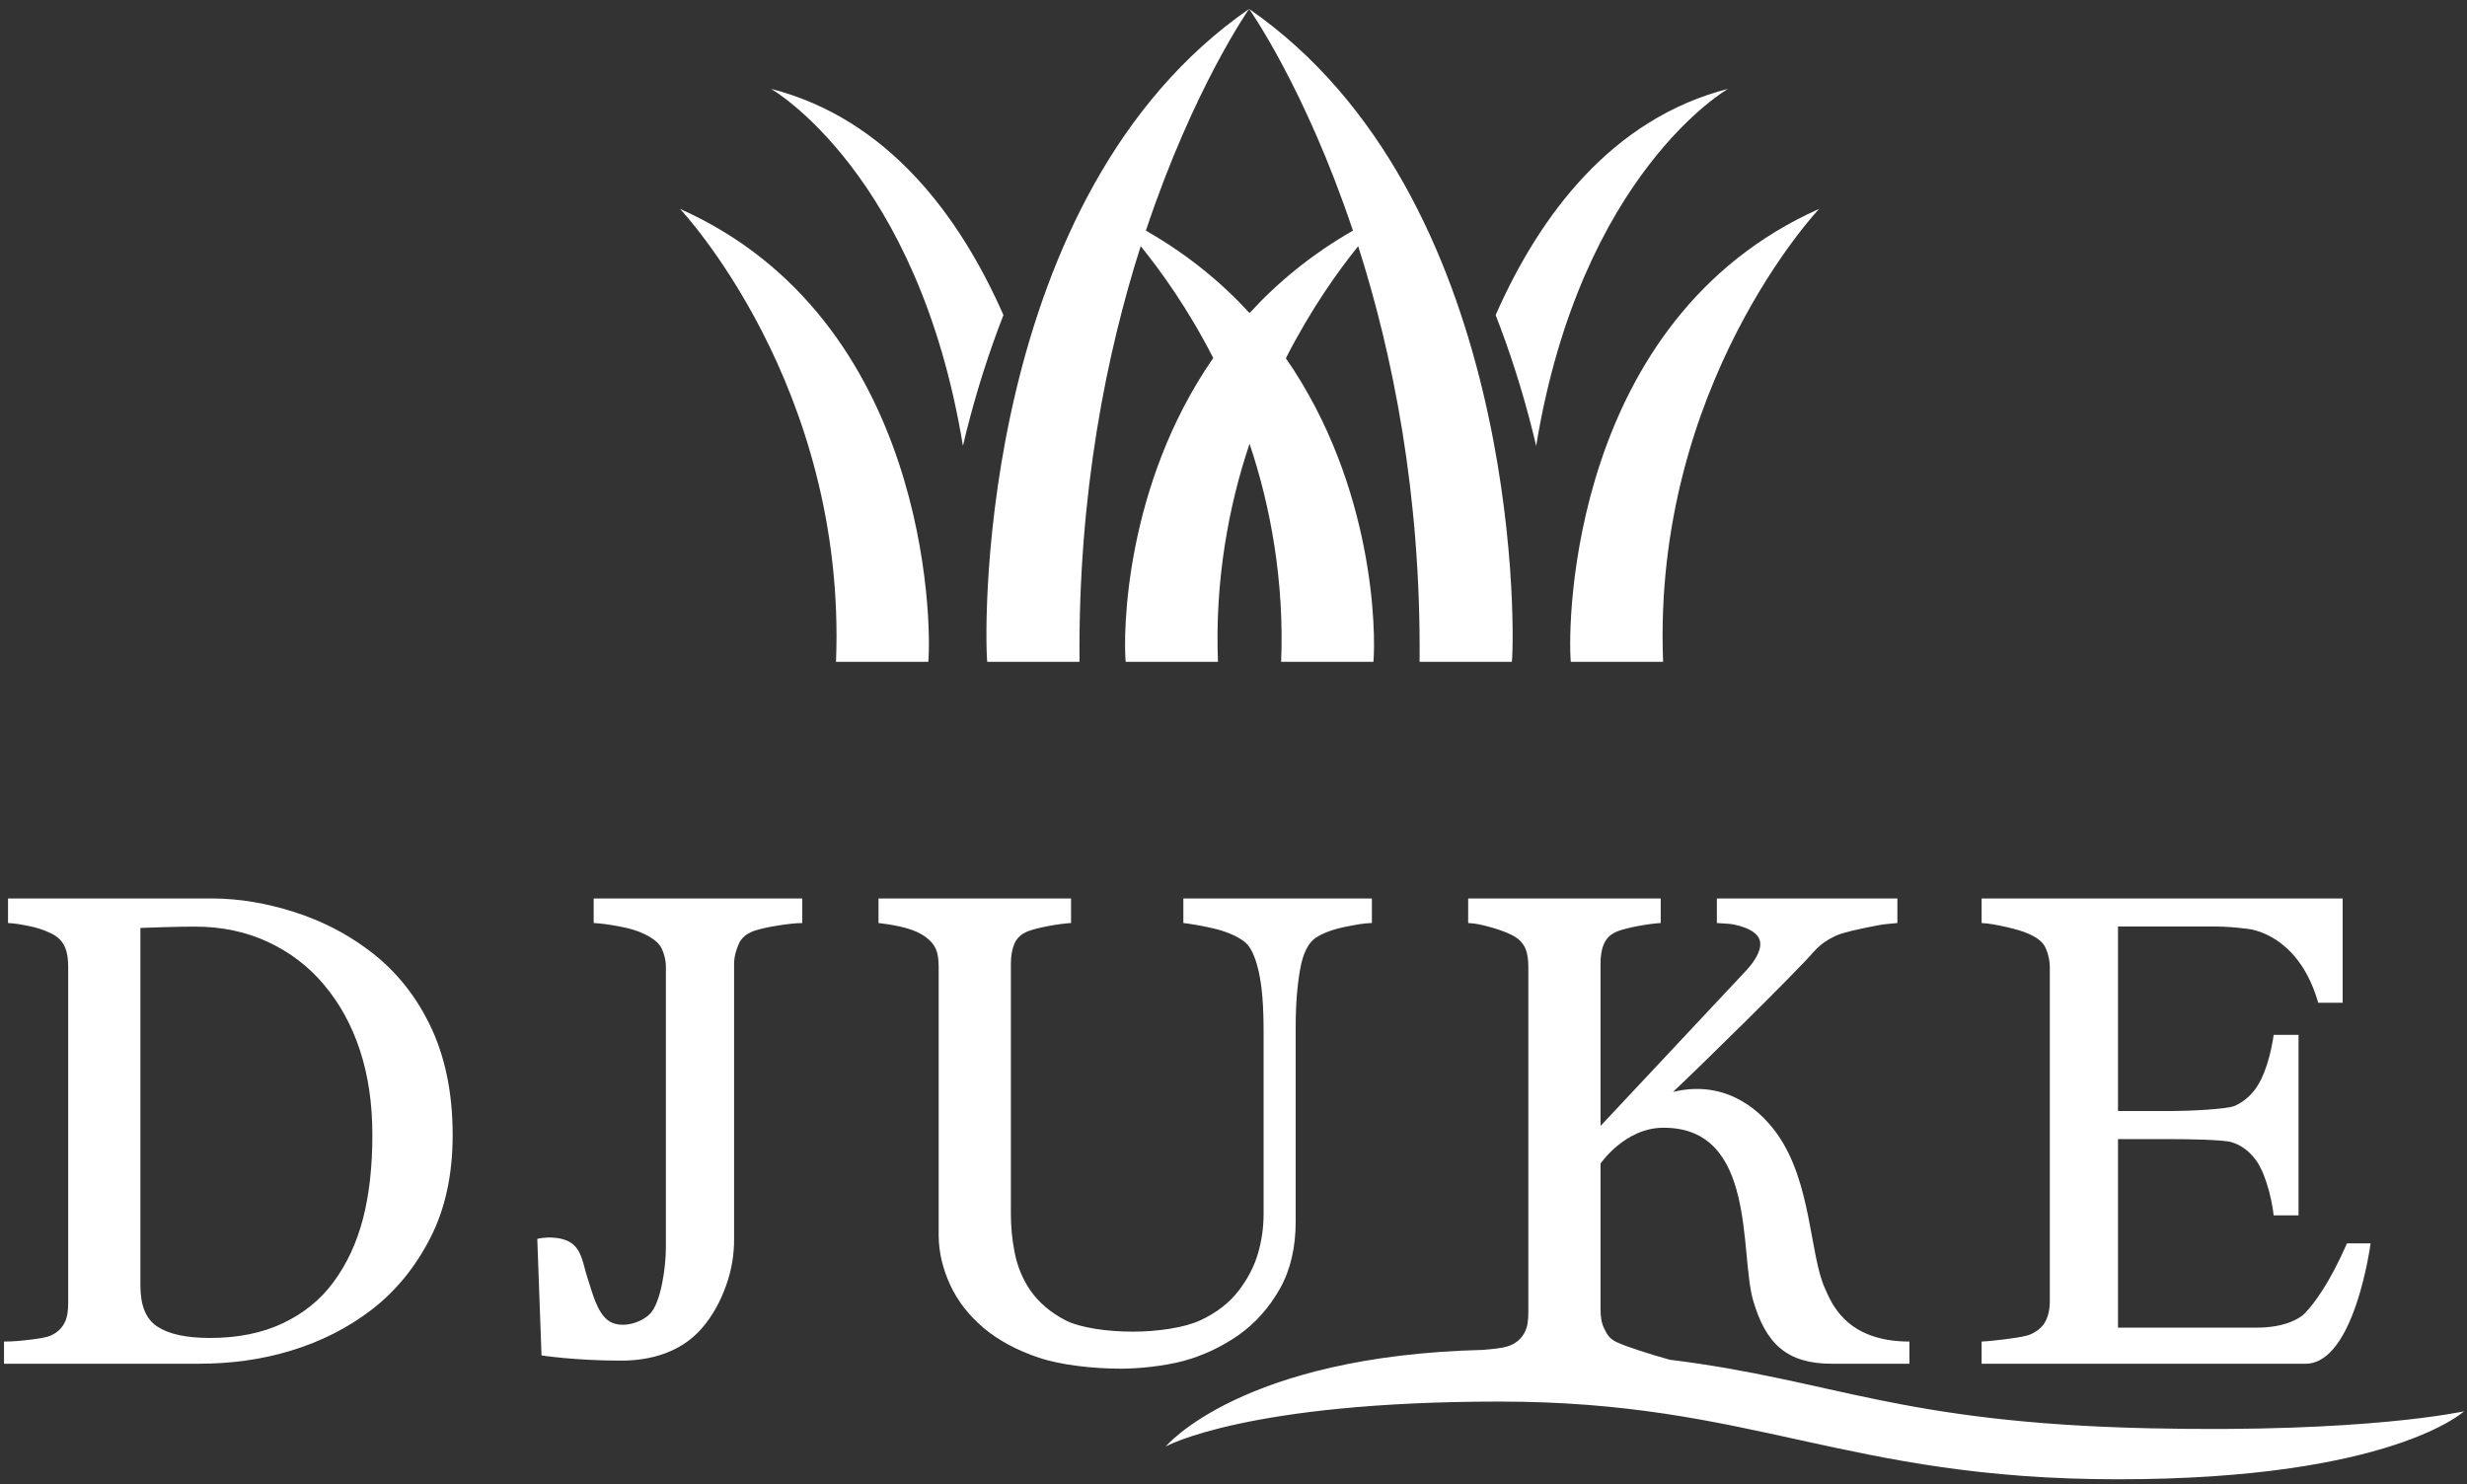 <?xml version="1.0" encoding="utf-8"?>
<!-- Generator: Adobe Illustrator 16.0.0, SVG Export Plug-In . SVG Version: 6.00 Build 0)  -->
<!DOCTYPE svg PUBLIC "-//W3C//DTD SVG 1.1//EN" "http://www.w3.org/Graphics/SVG/1.1/DTD/svg11.dtd">
<svg version="1.1" id="Layer_1" xmlns="http://www.w3.org/2000/svg" xmlns:xlink="http://www.w3.org/1999/xlink" x="0px" y="0px"
	 width="615px" height="370px" viewBox="0 0 615 370" enable-background="new 0 0 615 370" xml:space="preserve">
<rect x="0" y="0" width="615" height="370" fill="#333333" stroke="none"/>
<g>
	<path fill="#FFFFFF" d="M91.028,236.249c-5.013-3.649-10.897-6.708-17.65-8.86C66.621,225.236,59.757,224,52.785,224H2v6.122
		c2,0.107,3.166,0.354,5.127,0.733c1.961,0.382,3.815,0.981,5.504,1.798c1.853,0.873,2.947,2.043,3.574,3.514
		C16.83,237.638,17,239.3,17,241.152v83.678c0,1.961-0.208,3.636-0.943,5.025c-0.735,1.389-1.84,2.439-3.476,3.146
		c-0.816,0.383-2.685,0.724-5.219,1.021C4.83,334.322,3,334.471,1,334.471V340h48.516c7.953,0,15.661-1.007,23.125-3.295
		c7.463-2.287,14.191-5.678,20.184-10.31c5.937-4.629,10.758-10.534,14.463-17.781c3.704-7.242,5.557-15.78,5.557-25.64
		c0-10.625-1.935-19.85-5.802-27.694C103.175,247.437,97.837,241.1,91.028,236.249z M90.496,303.812
		c-1.552,6.016-4.018,11.309-7.395,15.881c-3.216,4.357-7.41,7.76-12.585,10.208c-5.177,2.448-11.223,3.673-18.141,3.673
		c-5.994,0-10.296-0.952-13.183-2.857c-2.888-1.905-4.193-5.335-4.193-10.29v-89.08c1-0.054,3.307-0.122,6.114-0.204
		c2.805-0.081,5.255-0.123,7.49-0.123c6.7,0,12.754,1.28,18.229,3.839c5.475,2.559,10.075,6.07,13.834,10.532
		c3.975,4.683,6.991,10.166,9.062,16.453c2.069,6.286,3.101,13.324,3.101,21.108C92.83,290.844,92.049,297.798,90.496,303.812z"/>
	<path fill="#FFFFFF" d="M148,230.122c2,0.107,3.905,0.396,6.438,0.856c2.533,0.464,4.736,1.132,6.426,2.003
		c1.961,0.979,3.412,2.111,4.039,3.39c0.625,1.281,1.097,2.874,1.097,4.781v69.833c0,5.122-1.279,13.881-3.986,16.592
		c-2.342,2.344-7.091,3.663-10.041,1.883c-3.175-1.918-4.402-7.597-5.507-10.825c-1.126-3.285-1.356-7.595-4.901-9.216
		c-3.503-1.602-7.625-0.554-7.625-0.554l1.057,29.064c0,0,8.324,1.297,19.808,1.297c7.492,0,14.911-2.103,20.046-7.941
		c2.779-3.159,4.715-6.754,6.159-10.786c1.443-4.032,1.991-7.845,1.991-11.439v-68.726c0-1.797,0.501-3.457,1.155-4.982
		c0.653-1.526,1.992-2.614,3.846-3.27c1.579-0.545,3.778-0.993,6.04-1.348c2.26-0.354,3.959-0.56,5.959-0.612V224h-52V230.122z"/>
	<path fill="#FFFFFF" d="M308.586,332.982c4.358-3.051,7.806-6.946,10.477-11.686c2.667-4.739,3.938-10.322,3.938-16.751v-48.603
		c0-5.666,0.419-10.461,1.127-14.384c0.707-3.922,2.021-6.508,3.873-7.762c1.853-1.198,4.305-2.095,7.246-2.696
		c2.941-0.599,4.754-0.927,6.754-0.979V224h-47v6.122c1,0.107,4.027,0.544,7.324,1.306c3.295,0.761,5.779,1.823,7.688,3.184
		c1.686,1.197,2.888,3.716,3.759,7.555c0.871,3.836,1.229,8.775,1.229,14.817v45.705c0,3.266-0.443,6.505-1.369,9.716
		c-0.927,3.213-2.495,6.287-4.729,9.227c-2.342,3.104-5.538,5.607-9.596,7.513c-4.059,1.905-10.898,2.857-16.89,2.857
		c-6.375,0-13.202-0.952-16.851-2.857c-3.651-1.905-6.537-4.354-8.661-7.349c-2.017-2.938-3.283-6.11-3.963-9.513
		c-0.682-3.4-0.94-6.654-0.94-9.757v-62.197c0-1.798,0.232-3.457,0.858-4.981s1.825-2.611,3.677-3.267
		c1.089-0.379,2.589-0.788,4.905-1.225c2.315-0.435,4.559-0.681,5.559-0.733V224h-48v6.122c1,0.107,3.14,0.396,5.265,0.856
		c2.124,0.464,3.884,1.077,5.247,1.84c1.906,1.089,3.047,2.274,3.675,3.553c0.625,1.281,0.813,2.874,0.813,4.781v66.742
		c0,4.359,1.061,8.54,2.913,12.544s4.67,7.559,8.321,10.664c3.704,3.106,8.313,5.572,13.761,7.396
		c5.447,1.825,13.492,2.737,20.465,2.737c4.357,0,10.745-0.641,15.513-1.92C299.738,338.035,304.282,335.924,308.586,332.982z"/>
	<path fill="#FFFFFF" d="M590.966,310h-5.885c-4.426,10-8.052,14.86-10.558,17.476c-0.926,0.98-4.541,3.524-11.896,3.524
		c-7.355,0-34.628,0-34.628,0v-47h13.301c3.541,0,12.853,0.108,15.006,0.763c2.15,0.653,4.071,1.933,5.76,4.058
		c1.034,1.308,2.03,3.195,2.982,6.111c0.952,2.914,1.539,6.068,1.758,8.068H573v-45h-6.193c-0.272,2-0.832,4.787-1.677,7.43
		c-0.844,2.644-1.865,4.729-3.063,6.309c-1.471,1.852-3.173,3.231-5.106,4.021c-1.935,0.79-11.466,1.241-15.659,1.241H528v-46
		h18.449c2.994,0,5.664-0.057,8.008,0.051c2.341,0.109,4.358,0.332,6.047,0.551c3.269,0.437,13.111,3.398,17.404,18.398H584v-26h-90
		v6.122c2,0.107,3.602,0.437,6.082,0.979c2.479,0.546,4.532,1.172,6.003,1.88c1.905,0.871,3.287,2.001,3.889,3.39
		c0.598,1.39,1.026,2.984,1.026,4.781v83.351c0,2.015-0.432,3.678-1.112,4.985c-0.681,1.307-1.938,2.368-3.68,3.187
		c-0.818,0.381-2.767,0.75-5.489,1.103c-2.726,0.355-4.719,0.585-6.719,0.693V340c0,0,72.804,0,80.751,0
		C587.013,340,590.966,310,590.966,310z"/>
	<path fill="#FFFFFF" d="M535.847,356.095c-62.818-1.405-78.544-12.011-119.608-17.096c-4.654-1.298-10.739-3.207-13.267-4.399
		c-1.806-0.854-2.417-2.032-3.096-3.449c-0.684-1.416-0.876-3.022-0.876-4.822v-36.233c0,0,6.03-8.87,15.587-8.932
		c23.464-0.15,19.009,31.414,22.483,43.159c3.178,10.749,8.4,15.678,19.604,15.678H476v-5.529c-16,0-19.534-9.899-21.082-13.318
		c-3.783-8.351-3.283-26.365-11.912-38.476c-5.025-7.056-13.796-13.391-25.94-10.446c5.982-5.612,29.839-28.952,35.447-35.327
		c1.306-1.415,2.968-2.6,5.009-3.555c2.042-0.952,5.825-1.646,7.732-2.084c1.196-0.217,2.172-0.409,2.935-0.572
		c0.761-0.163,1.522-0.271,2.286-0.326c0.707-0.055,1.127-0.108,1.672-0.163c0.543-0.055,0.854-0.081,0.854-0.081V224h-45v6.122
		c1,0.053,1.805,0.122,3.004,0.203c1.197,0.082,6.602,1.063,7.625,3.911c0.771,2.151-0.881,5.108-3.317,7.72
		C431.07,246.498,399,280.709,399,280.709v-40.375c0-1.797,0.18-3.457,0.834-4.982c0.653-1.526,1.832-2.614,3.684-3.27
		c1.09-0.379,2.627-0.79,4.914-1.227c2.288-0.435,4.568-0.681,5.568-0.733V224h-48v6.122c2,0.107,3.346,0.437,5.363,0.979
		c2.012,0.546,3.783,1.172,5.254,1.88c1.851,0.871,2.954,1.988,3.582,3.349c0.624,1.363,0.801,2.97,0.801,4.822v86.075
		c0,1.963-0.219,3.637-0.953,5.026c-0.736,1.39-1.846,2.439-3.479,3.145c-0.98,0.438-2.632,0.766-5.028,0.981
		c-0.669,0.062-1.264,0.116-1.844,0.169c-60.31,1.489-79.097,24.091-79.094,24.087c0,0,19.986-11.201,83.263-11.201
		c63.279,0,85.987,19.376,154.108,19.376s86.287-16.955,86.287-16.955S590.041,357.306,535.847,356.095z"/>
	<path fill="#FFFFFF" d="M231.418,165c0.893-10-0.147-85.378-61.911-112.93c0,0,41.626,43.93,38.902,112.93H231.418z"/>
	<path fill="#FFFFFF" d="M240.049,111.165c0.28-1.19,0.569-2.383,0.869-3.582c2.564-10.224,5.67-19.894,9.231-29.035
		c-11.021-25.04-29.039-48.97-57.936-56.397C192.214,22.15,228.891,43.081,240.049,111.165z"/>
	<path fill="#FFFFFF" d="M246.105,165h23.009c-0.374-42,6.75-76.929,15.25-103.627c5.035,6.207,11.819,15.602,18.086,27.883
		C280.249,121.301,280,158,280.619,165h23.01c-0.81-20,2.634-38.843,7.873-54.357c5.239,15.514,8.684,34.357,7.873,54.357h23.009
		c0.621-7,0.372-43.642-21.831-75.687c6.245-12.236,13.003-21.722,18.031-27.93C347.117,88.074,354.264,123,353.89,165h23.009
		c0.894-10,1.408-116.448-65.501-162.771c0,0,13.96,19.695,25.879,55.271c-10.342,5.911-18.823,12.961-25.774,20.549
		c-6.968-7.604-15.47-14.627-25.845-20.546c11.858-35.551,25.74-55.281,25.74-55.281C244.487,48.544,245.211,155,246.105,165z"/>
	<path fill="#FFFFFF" d="M391.587,165h23.009c-2.726-69,38.902-112.93,38.902-112.93C391.731,79.622,390.692,155,391.587,165z"/>
	<path fill="#FFFFFF" d="M382.954,111.165C394.113,43.081,430.79,22.15,430.79,22.15c-28.896,7.428-46.915,31.358-57.937,56.397
		c3.562,9.141,6.666,18.811,9.231,29.035C382.388,108.781,382.674,109.975,382.954,111.165z"/>
</g>
</svg>
